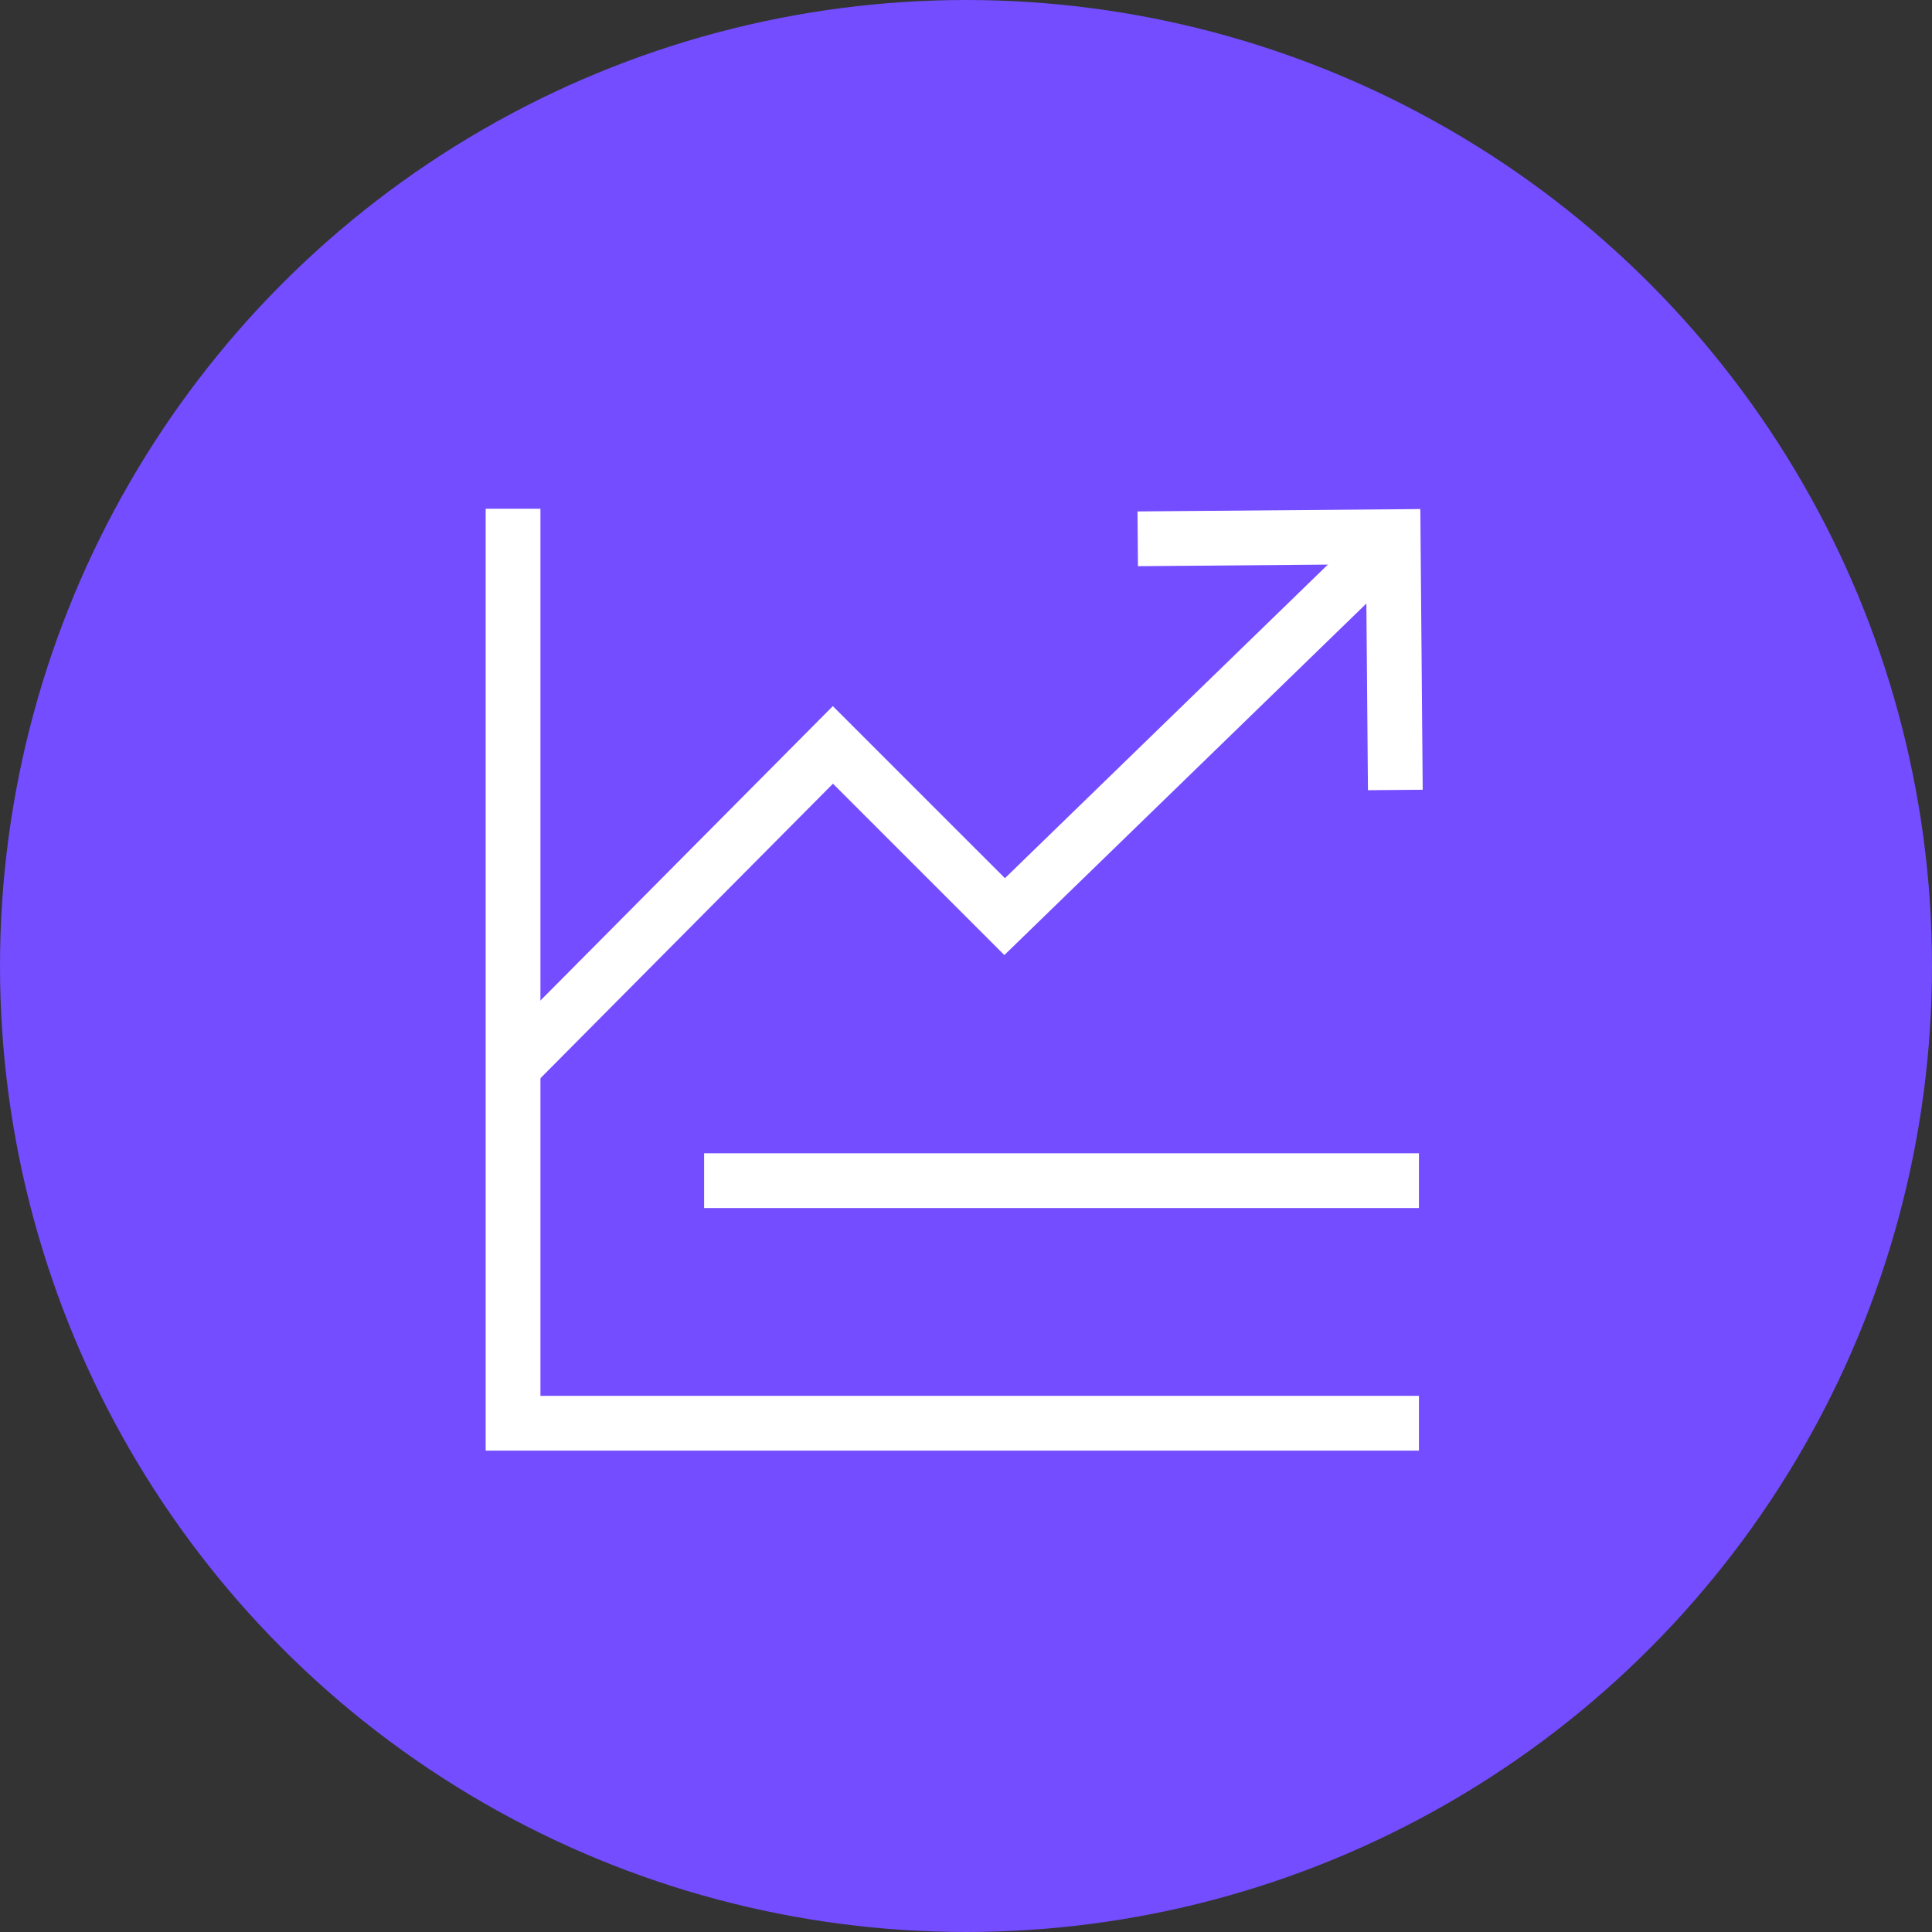 <?xml version="1.0" encoding="UTF-8"?>
<svg xmlns="http://www.w3.org/2000/svg" id="Layer_1" width="90" height="90" viewBox="0 0 90 90">
  <rect x="0" y="0" width="90" height="90" fill="#333333" stroke="none"/>
  <defs>
    <style>.cls-1{fill:#734dff;}.cls-2{fill:none;stroke:#fff;stroke-miterlimit:10;stroke-width:2.551px;}</style>
  </defs>
  <circle class="cls-1" cx="45" cy="45" r="45"></circle>
  <g>
    <polyline class="cls-2" points="23.9 23.7 23.9 66.3 66.1 66.3"></polyline>
    <polyline class="cls-2" points="24.2 49.4 38.8 34.7 46.8 42.7 64.1 25.9"></polyline>
    <polyline class="cls-2" points="65 36.8 64.9 25 53 25.1"></polyline>
    <line class="cls-2" x1="32.8" y1="55" x2="66.1" y2="55"></line>
  </g>
</svg>
